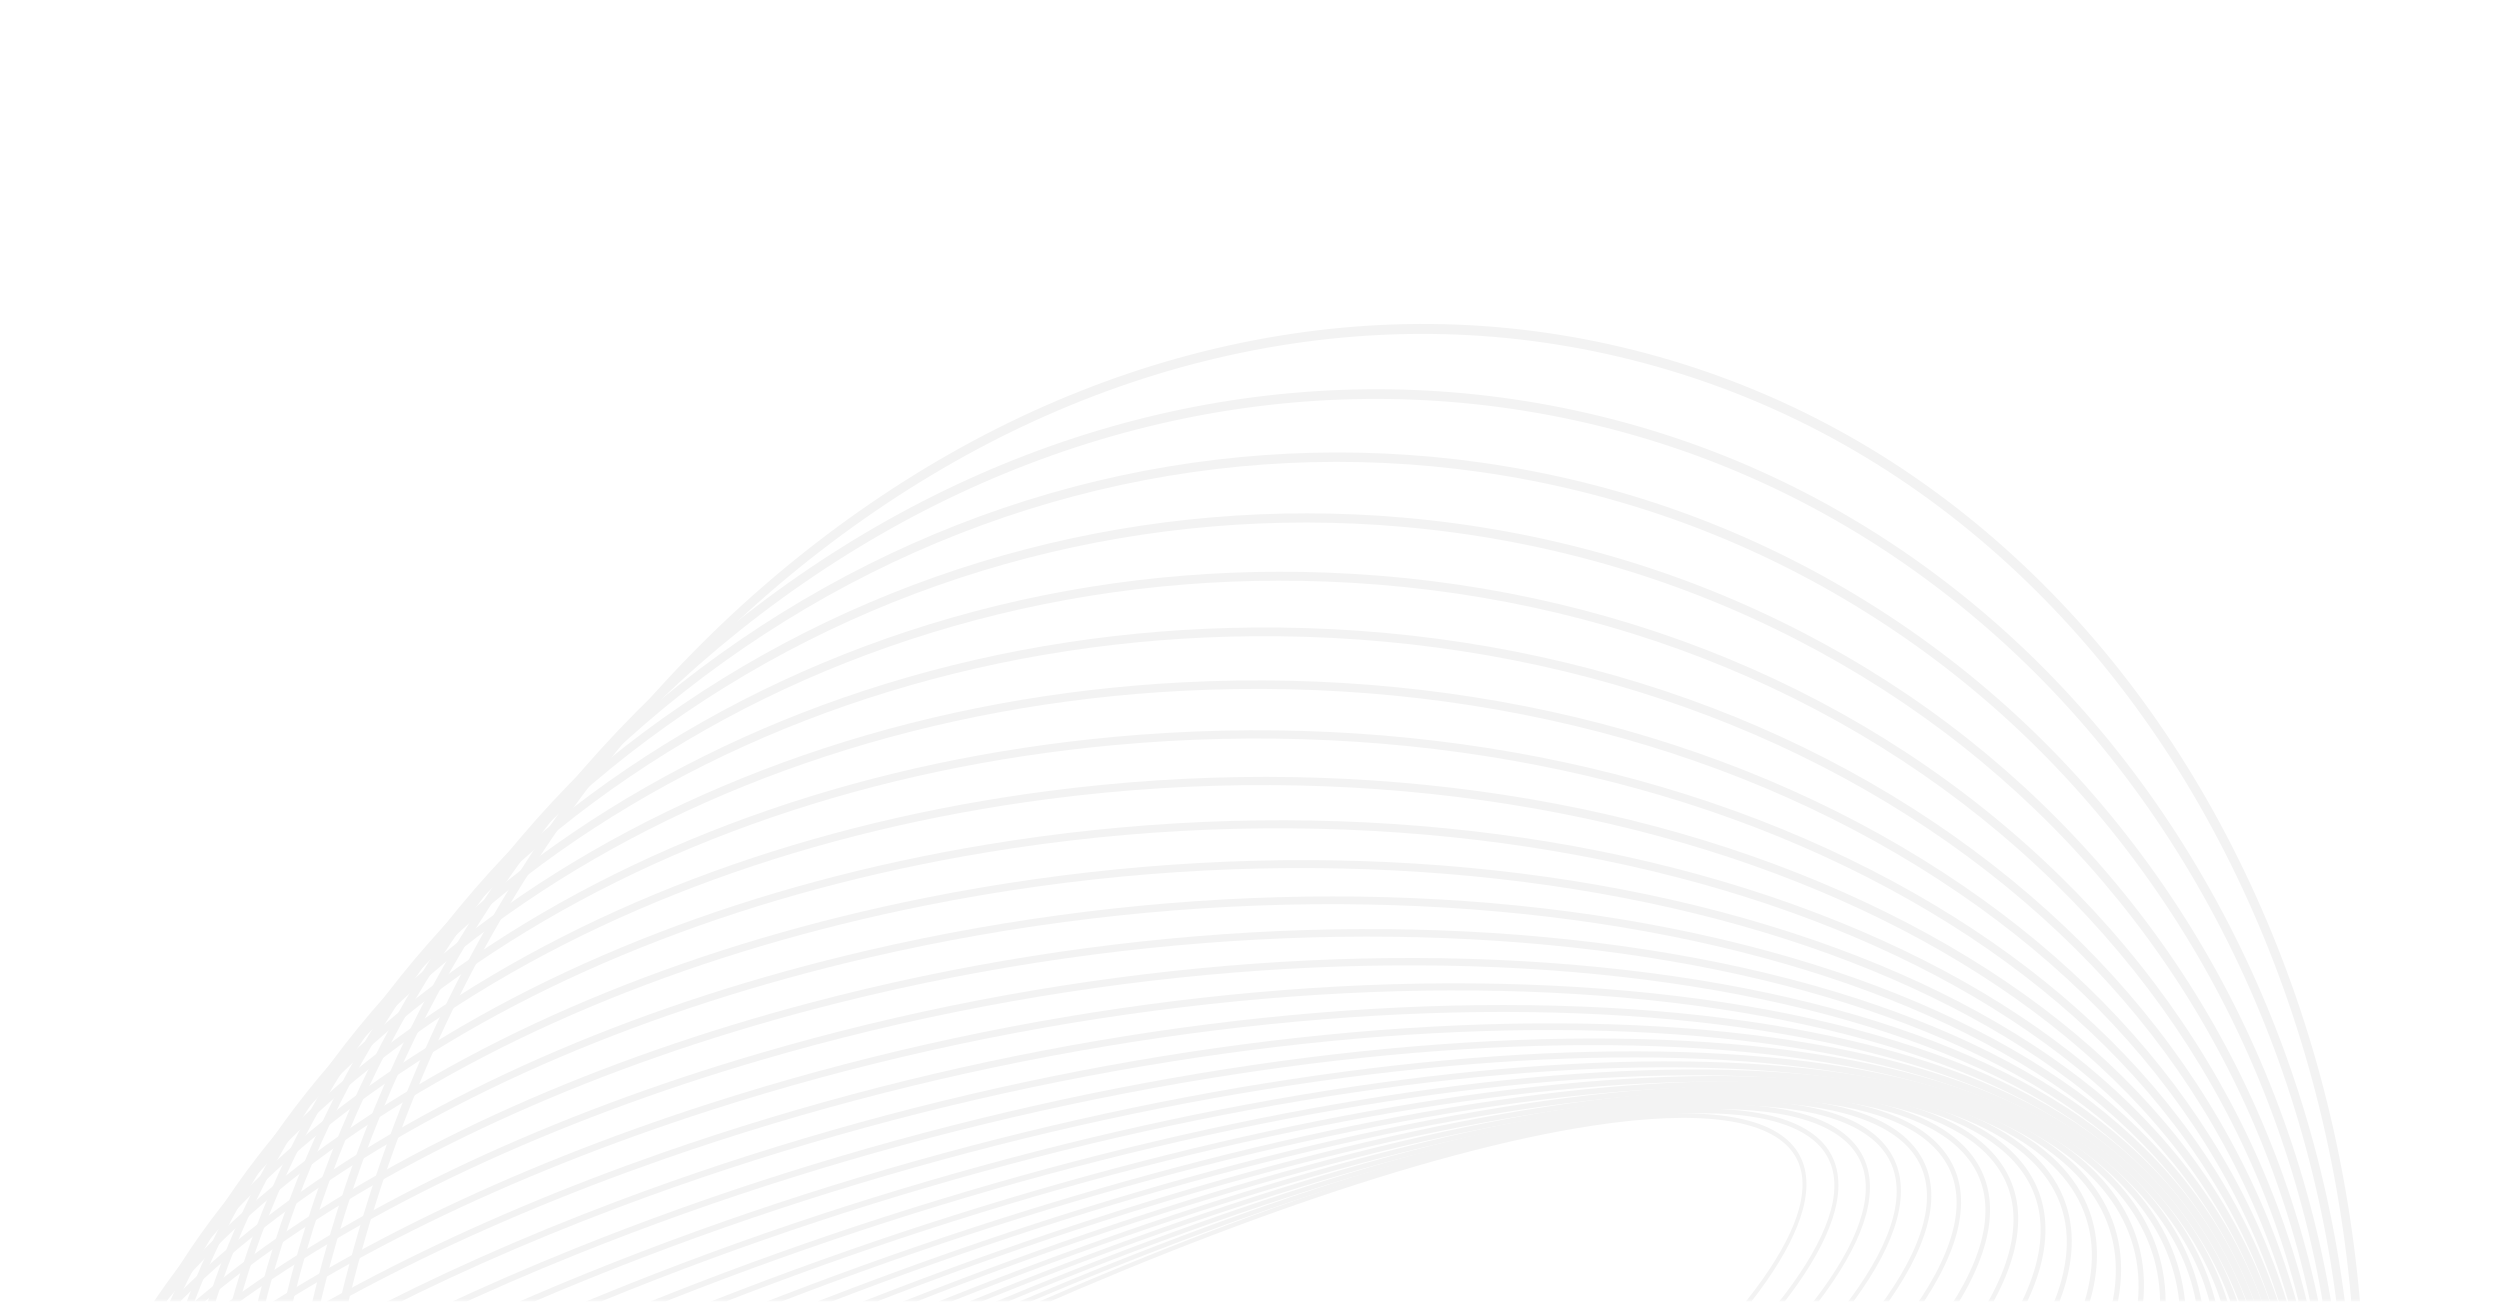 <svg width="436" height="227" viewBox="0 0 436 227" fill="none" xmlns="http://www.w3.org/2000/svg">
<mask id="mask0_71_170" style="mask-type:alpha" maskUnits="userSpaceOnUse" x="0" y="0" width="436" height="227">
<rect width="436" height="227" fill="#D9D9D9"/>
</mask>
<g mask="url(#mask0_71_170)">
<g opacity="0.05">
<path d="M-22.898 369.9C-18.908 355.01 3.433 332.383 40.016 306.181C112.771 254.062 219.366 204.431 277.624 195.543C296.594 192.646 308.913 194.37 313.253 200.52C315.151 203.212 315.546 206.707 314.42 210.909C310.431 225.798 288.089 248.426 251.507 274.626C178.751 326.746 72.156 376.378 13.893 385.269C-5.075 388.16 -17.395 386.442 -21.736 380.292C-23.634 377.6 -24.029 374.105 -22.903 369.903L-22.898 369.9ZM313.773 210.73C314.827 206.794 314.471 203.538 312.714 201.052C308.515 195.104 296.391 193.468 277.653 196.329C219.474 205.207 113.013 254.783 40.332 306.846C4.439 332.56 -18.372 355.607 -22.248 370.074C-23.303 374.01 -22.947 377.265 -21.191 379.751C-16.991 385.7 -4.867 387.336 13.867 384.473C72.046 375.595 178.512 326.015 251.193 273.952C287.086 248.238 309.896 225.196 313.774 210.725L313.773 210.73Z" fill="black"/>
<path d="M-23.928 366.453C-21.892 358.857 -15.212 349.365 -4.068 338.25C7.423 326.786 23.102 314.153 42.53 300.708C117.715 248.68 226.172 200.869 284.295 194.13C302.606 192.004 314.538 194.193 318.807 200.456C320.735 203.288 321.13 206.91 319.974 211.226C317.938 218.823 311.257 228.314 300.114 239.429C288.622 250.894 272.943 263.526 253.515 276.971C178.331 329 69.873 376.809 11.745 383.554C-6.564 385.675 -18.494 383.491 -22.763 377.228C-24.691 374.396 -25.086 370.774 -23.929 366.458L-23.928 366.453ZM319.305 211.047C320.388 207.002 320.031 203.624 318.244 200.997C314.117 194.94 302.379 192.849 284.301 194.945C226.268 201.674 117.948 249.434 42.844 301.403C4.903 327.657 -19.192 351.433 -23.264 366.631C-24.348 370.677 -23.992 374.059 -22.203 376.681C-18.075 382.738 -6.338 384.83 11.734 382.736C69.773 376.004 178.092 328.249 253.193 276.274C291.134 250.02 315.229 226.244 319.301 211.046L319.305 211.047Z" fill="black"/>
<path d="M-24.735 362.766C-20.393 346.562 5.157 321.862 45.36 295.009C122.937 243.189 233.121 197.404 290.975 192.942C308.833 191.565 320.044 194.142 324.284 200.606C326.245 203.589 326.635 207.353 325.446 211.791C321.104 227.996 295.554 252.696 255.35 279.549C177.774 331.369 67.59 377.154 9.731 381.62C-8.127 382.997 -19.334 380.417 -23.579 373.956C-25.539 370.973 -25.93 367.21 -24.74 362.77L-24.735 362.766ZM324.76 211.613C325.877 207.444 325.519 203.924 323.698 201.151C319.651 194.987 308.33 192.438 290.956 193.776C233.198 198.233 123.164 243.967 45.671 295.728C5.643 322.466 -19.772 346.968 -24.055 362.949C-25.172 367.118 -24.814 370.638 -22.993 373.411C-18.945 379.574 -7.625 382.124 9.746 380.784C67.508 376.328 177.543 330.59 255.035 278.833C295.062 252.095 320.478 227.594 324.76 211.613Z" fill="black"/>
<path d="M-25.311 358.842C-20.741 341.787 6.169 316.358 48.517 289.082C128.448 237.597 240.206 194.04 297.648 191.987C314.751 191.375 325.531 194.4 329.675 200.982C331.663 204.135 332.047 208.049 330.822 212.621C326.252 229.676 299.343 255.105 256.996 282.382C177.068 333.867 65.306 377.423 7.86 379.475C-9.243 380.087 -20.019 377.063 -24.164 370.482C-26.151 367.329 -26.536 363.414 -25.311 358.842ZM330.118 212.433C331.271 208.131 330.914 204.463 329.065 201.525C325.112 195.25 314.232 192.248 297.602 192.846C240.263 194.895 128.662 238.402 48.825 289.826C6.663 316.984 -20.103 342.207 -24.61 359.029C-25.763 363.331 -25.406 366.999 -23.557 369.937C-19.604 376.212 -8.724 379.214 7.902 378.616C65.245 376.567 176.849 333.061 256.683 281.636C298.845 254.478 325.611 229.255 330.118 212.433Z" fill="black"/>
<path d="M-25.641 354.683C-20.825 336.712 7.477 310.562 52.009 282.934C134.238 231.913 247.419 190.803 304.299 191.292C320.612 191.434 330.928 194.896 334.967 201.586C336.979 204.918 337.356 209.004 336.091 213.723C331.277 231.69 302.975 257.844 258.443 285.472C176.212 336.493 63.033 377.603 6.148 377.113C-10.16 376.972 -20.477 373.51 -24.516 366.82C-26.528 363.488 -26.905 359.402 -25.641 354.683ZM335.371 213.53C336.563 209.082 336.213 205.248 334.334 202.134C330.485 195.754 320.074 192.308 304.225 192.173C247.451 191.687 134.446 232.747 52.314 283.703C7.981 311.211 -20.171 337.152 -24.92 354.876C-26.112 359.324 -25.761 363.159 -23.883 366.272C-20.034 372.652 -9.622 376.093 6.223 376.232C62.997 376.718 176.005 335.659 258.138 284.699C302.472 257.19 330.623 231.249 335.372 213.526L335.371 213.53Z" fill="black"/>
<path d="M-25.71 350.283C-20.633 331.335 9.096 304.458 55.853 276.55C140.327 226.131 254.752 187.685 310.922 190.854C326.404 191.725 336.239 195.617 340.155 202.417C342.186 205.948 342.552 210.215 341.246 215.09C336.169 234.039 306.441 260.912 259.683 288.823C175.208 339.242 60.784 377.688 4.608 374.523C-10.874 373.652 -20.704 369.761 -24.62 362.962C-26.651 359.43 -27.018 355.164 -25.712 350.288L-25.71 350.283ZM340.506 214.892C341.74 210.286 341.399 206.272 339.496 202.963C335.708 196.386 326.063 192.616 310.817 191.757C254.767 188.601 140.527 226.994 56.159 277.35C9.61 305.134 -19.962 331.789 -24.97 350.482C-26.204 355.087 -25.864 359.102 -23.96 362.411C-20.177 368.986 -10.528 372.758 4.715 373.616C60.769 376.773 175.01 338.375 259.377 288.023C305.926 260.239 335.497 233.584 340.506 214.892Z" fill="black"/>
<path d="M-25.521 345.652C-20.16 325.644 11.028 298.054 60.05 269.95C146.706 220.273 262.193 184.722 317.488 190.699C332.109 192.281 341.438 196.582 345.211 203.485C347.257 207.23 347.61 211.691 346.258 216.738C340.897 236.745 309.71 264.336 260.687 292.44C174.03 342.116 58.544 377.667 3.245 371.689C-11.376 370.107 -20.701 365.807 -24.477 358.902C-26.524 355.158 -26.877 350.698 -25.525 345.651L-25.521 345.652ZM345.498 216.534C346.778 211.758 346.45 207.553 344.526 204.035C340.872 197.357 331.728 193.181 317.342 191.626C262.171 185.663 146.884 221.17 60.345 270.776C35.674 284.923 15.611 298.839 0.716 312.144C-13.433 324.785 -22.244 336.444 -24.767 345.859C-26.046 350.635 -25.718 354.84 -23.794 358.358C-20.145 365.035 -10.999 369.211 3.386 370.765C58.561 376.73 173.848 341.223 260.388 291.612C285.06 277.465 305.122 263.549 320.017 250.244C334.166 237.603 342.977 225.944 345.5 216.529L345.498 216.534Z" fill="black"/>
<path d="M-25.052 340.784C-22.333 330.638 -12.957 318.331 2.06 305.191C17.75 291.467 38.794 277.31 64.617 263.116C153.381 214.33 269.736 181.903 323.989 190.832C337.724 193.092 346.525 197.791 350.141 204.796C352.195 208.771 352.524 213.433 351.123 218.661C348.404 228.807 339.028 241.113 324.011 254.254C308.322 267.977 287.277 282.135 261.455 296.323C172.692 345.11 56.336 377.537 2.08 368.607C-11.656 366.347 -20.451 361.649 -24.069 354.644C-26.123 350.67 -26.451 346.007 -25.05 340.779L-25.052 340.784ZM350.347 218.453C351.675 213.496 351.369 209.083 349.433 205.339C345.933 198.564 337.311 193.999 323.809 191.775C269.692 182.867 153.55 215.255 64.913 263.969C39.151 278.128 18.155 292.247 2.516 305.929C-12.35 318.932 -21.613 331.055 -24.274 340.987C-25.602 345.944 -25.296 350.357 -23.36 354.102C-19.861 360.876 -11.239 365.441 2.264 367.664C56.385 376.574 172.526 344.185 261.164 295.472C286.926 281.313 307.921 267.193 323.561 253.512C338.426 240.509 347.69 228.386 350.351 218.454L350.347 218.453Z" fill="black"/>
<path d="M-24.299 335.698C-21.429 324.987 -11.579 312.186 4.182 298.676C20.406 284.769 43.015 270.04 69.561 256.08C160.353 208.335 277.364 179.274 330.404 191.293C343.233 194.202 351.485 199.272 354.928 206.373C356.975 210.591 357.279 215.476 355.829 220.888C352.958 231.6 343.109 244.4 327.348 257.911C311.123 271.817 288.514 286.547 261.969 300.506C171.176 348.251 54.161 377.311 1.121 365.292C-11.703 362.385 -19.955 357.314 -23.402 350.213C-25.45 345.995 -25.753 341.11 -24.303 335.697L-24.299 335.698ZM355.03 220.669C356.409 215.523 356.127 210.892 354.191 206.909C350.857 200.041 342.777 195.108 330.177 192.256C277.282 180.265 160.501 209.296 69.848 256.967C17.23 284.636 -17.669 314.153 -23.499 335.913C-24.878 341.059 -24.596 345.689 -22.66 349.673C-19.326 356.541 -11.246 361.474 1.354 364.327C54.25 376.312 171.034 347.286 261.683 299.615C314.301 271.946 349.198 242.434 355.03 220.669Z" fill="black"/>
<path d="M-23.254 330.392C-16.989 307.013 19.702 276.521 74.891 248.823C167.617 202.284 285.074 176.827 336.716 192.075C361.248 199.32 363.112 213.106 360.355 223.395C354.091 246.774 317.404 277.266 262.21 304.964C169.485 351.503 52.028 376.959 0.381 361.711C-24.15 354.466 -26.011 340.681 -23.254 330.392ZM359.535 223.175C363.321 209.046 355.334 198.626 336.438 193.048C284.951 177.843 167.748 203.275 75.175 249.738C20.24 277.312 -16.248 307.542 -22.43 330.613C-26.216 344.742 -18.227 355.157 0.667 360.739C52.158 375.946 169.362 350.514 261.935 304.05C316.869 276.477 353.358 246.246 359.539 223.176L359.535 223.175Z" fill="black"/>
<path d="M-21.907 324.875C-15.258 300.062 23.066 268.842 80.617 241.354C175.181 196.188 292.843 174.583 342.903 193.203C365.923 201.762 367.457 215.873 364.69 226.199C358.041 251.012 319.718 282.232 262.166 309.72C167.601 354.891 49.936 376.49 -0.124 357.87C-23.143 349.31 -24.674 335.201 -21.907 324.875ZM363.846 225.973C367.652 211.768 360.295 200.779 342.567 194.187C292.673 175.632 175.286 197.213 80.887 242.302C23.609 269.66 -14.503 300.616 -21.063 325.101C-24.869 339.302 -17.512 350.295 0.216 356.888C50.114 375.443 167.501 353.862 261.899 308.773C319.177 281.415 357.289 250.46 363.85 225.974L363.846 225.973Z" fill="black"/>
<path d="M-20.251 319.157C-13.185 292.787 26.816 260.831 86.748 233.676C183.046 190.048 300.663 172.558 348.947 194.687C365.93 202.468 372.803 214.437 368.822 229.293C361.757 255.662 321.756 287.619 261.825 314.769C165.531 358.398 47.906 375.886 -0.378 353.758C-17.358 345.977 -24.23 334.009 -20.249 319.153L-20.251 319.157ZM367.955 229.06C371.779 214.788 365.069 203.245 348.55 195.674C300.444 173.629 183.114 191.114 87.006 234.656C57.244 248.141 31.698 263.198 13.127 278.2C-4.807 292.691 -16.055 306.934 -19.391 319.387C-23.216 333.66 -16.506 345.203 0.009 352.772C48.119 374.818 165.446 357.332 261.553 313.79C291.315 300.306 316.862 285.249 335.432 270.246C353.367 255.755 364.614 241.513 367.949 229.064L367.955 229.06Z" fill="black"/>
<path d="M-18.282 313.259C-14.669 299.774 -2.739 284.698 16.225 269.663C35.708 254.213 62.355 239.049 93.288 225.811C191.192 183.906 308.519 170.781 354.823 196.557C370.529 205.3 376.719 217.792 372.73 232.682C369.117 246.166 357.186 261.242 338.222 276.278C318.739 291.728 292.092 306.892 261.16 320.129C163.256 362.034 45.928 375.159 -0.38 349.382C-16.081 340.641 -22.272 328.148 -18.282 313.259ZM371.846 232.445C375.686 218.116 369.642 206.044 354.367 197.544C308.248 171.869 191.242 185.008 93.54 226.826C62.684 240.033 36.114 255.151 16.702 270.544C-2.062 285.423 -13.853 300.279 -17.396 313.501C-21.236 327.83 -15.191 339.897 0.08 348.401C46.201 374.077 163.206 360.942 260.909 319.12C291.762 305.913 318.336 290.795 337.745 275.401C356.508 260.522 368.299 245.667 371.841 232.449L371.846 232.445Z" fill="black"/>
<path d="M-15.993 307.184C-12.152 292.85 0.357 277.114 20.183 261.674C40.538 245.822 68.228 230.632 100.255 217.739C148.388 198.368 201.951 185.72 251.08 182.137C300.253 178.55 339.122 184.471 360.52 198.81C374.917 208.458 380.414 221.437 376.418 236.351C372.423 251.264 360.069 266.42 340.242 281.86C319.887 297.712 292.197 312.903 260.172 325.791C212.038 345.161 158.472 357.809 109.342 361.392C60.171 364.979 21.3 359.058 -0.098 344.719C-14.49 335.071 -19.988 322.093 -15.992 307.179L-15.993 307.184ZM375.507 236.106C379.359 221.73 373.992 209.172 359.99 199.788C316.065 170.355 199.656 178.876 100.493 218.79C68.55 231.644 40.944 246.791 20.665 262.583C1.049 277.86 -11.314 293.365 -15.082 307.429C-18.85 321.492 -13.566 334.362 0.432 343.746C44.357 373.179 160.77 364.659 259.932 324.744C291.876 311.89 319.481 296.744 339.76 280.953C359.377 265.676 371.739 250.17 375.507 236.106Z" fill="black"/>
<path d="M-13.387 300.956C-9.296 285.691 3.816 269.247 24.532 253.399C45.791 237.138 74.528 221.954 107.643 209.49C156.426 191.133 210.149 180.18 258.919 178.654C307.736 177.124 345.768 185.233 366.006 201.48C379.065 211.966 383.86 225.388 379.864 240.301C375.868 255.213 362.661 272.01 341.944 287.858C320.69 304.12 291.949 319.304 258.835 331.767C210.051 350.124 156.328 361.076 107.559 362.603C58.741 364.133 20.71 356.023 0.471 339.777C-12.588 329.291 -17.379 315.87 -13.383 300.957L-13.387 300.956ZM378.926 240.045C382.785 225.64 378.109 212.636 365.401 202.432C323.886 169.101 208.355 172.754 107.87 210.568C41.992 235.362 -4.113 270.088 -12.45 301.202C-16.309 315.602 -11.633 328.61 1.076 338.809C42.595 372.141 158.126 368.489 258.611 330.675C324.488 305.881 370.594 271.153 378.931 240.04L378.926 240.045Z" fill="black"/>
<path d="M-10.455 294.601C-1.423 260.892 46.828 225.05 115.468 201.058C164.83 183.807 218.602 174.66 266.883 175.307C315.22 175.954 352.287 186.344 371.258 204.566C382.966 215.81 387.045 229.625 383.057 244.51C374.024 278.22 325.773 314.061 257.138 338.05C207.777 355.301 154 364.447 105.723 363.801C57.387 363.154 20.32 352.764 1.349 334.541C-10.356 323.298 -14.436 309.489 -10.447 294.604L-10.455 294.601ZM382.093 244.256C386.008 229.643 382.131 216.604 370.572 205.502C331.679 168.146 217.33 166.655 115.675 202.182C81.577 214.097 51.876 229.186 29.779 245.808C8.369 261.917 -5.214 278.877 -9.496 294.858C-13.411 309.468 -9.538 322.505 2.02 333.612C40.916 370.974 155.262 372.459 256.921 336.934C291.019 325.018 320.721 309.929 342.818 293.307C364.227 277.197 377.81 260.237 382.093 244.256Z" fill="black"/>
<path d="M-7.207 288.144C-2.547 270.754 11.856 252.726 34.45 235.997C57.598 218.863 88.468 203.807 123.731 192.463C173.592 176.416 227.305 169.196 274.965 172.13C322.688 175.066 358.659 187.843 376.251 208.108C386.593 220.024 389.964 234.158 385.992 248.981C381.332 266.373 366.928 284.405 344.335 301.129C321.187 318.263 290.319 333.314 255.054 344.663C205.192 360.71 151.48 367.93 103.82 364.996C56.097 362.061 20.127 349.283 2.534 329.018C-7.809 317.107 -11.176 302.974 -7.203 288.146L-7.207 288.144ZM385.001 248.716C388.909 234.13 385.707 220.769 375.488 208.998C339.442 167.479 226.589 160.582 123.919 193.623C88.763 204.935 57.996 219.936 34.946 237.001C12.591 253.549 -1.647 271.325 -6.224 288.408C-10.131 302.989 -6.93 316.355 3.289 328.126C39.335 369.645 152.192 376.543 254.861 343.506C290.017 332.195 320.783 317.193 343.834 300.129C366.189 283.581 380.427 265.804 385.004 248.721L385.001 248.716Z" fill="black"/>
<path d="M-3.639 281.615C1.348 263.004 16.451 244.08 40.034 226.883C64.171 209.286 96.125 194.353 132.438 183.708C182.723 168.964 236.247 163.785 283.148 169.121C330.12 174.466 364.857 189.728 380.954 212.101C390.065 224.761 392.656 238.747 388.654 253.684C383.667 272.295 368.567 291.22 344.981 308.416C320.844 326.013 288.89 340.946 252.577 351.591C202.291 366.335 148.768 371.513 101.863 366.176C54.891 360.832 20.155 345.57 4.053 323.196C-5.055 310.542 -7.645 296.551 -3.644 281.619L-3.639 281.615ZM387.647 253.414C391.536 238.9 389.003 225.285 380.123 212.942C347.153 167.138 236.122 154.556 132.612 184.905C96.416 195.515 64.576 210.386 40.538 227.914C17.201 244.927 2.274 263.592 -2.628 281.886C-6.517 296.4 -3.984 310.015 4.898 322.354C37.866 368.162 148.902 380.74 252.411 350.392C288.609 339.781 320.449 324.909 344.486 307.382C367.823 290.369 382.75 271.704 387.652 253.41L387.647 253.414Z" fill="black"/>
<path d="M0.236 275.047C5.583 255.091 21.422 235.189 46.036 217.501C71.204 199.412 104.252 184.65 141.595 174.81C192.211 161.473 245.424 158.46 291.429 166.313C337.505 174.182 370.863 192.03 385.355 216.574C393.096 229.681 395.011 243.822 391.05 258.602C385.703 278.557 369.864 298.459 345.25 316.147C320.081 334.237 287.038 349 249.691 358.838C199.074 372.175 145.861 375.193 99.858 367.335C53.781 359.467 20.421 341.612 5.927 317.074C-1.814 303.966 -3.729 289.826 0.23 275.051L0.236 275.047ZM390.021 258.32C393.877 243.93 391.999 230.145 384.448 217.349C354.791 167.13 245.917 148.598 141.748 176.041C67.32 195.648 12.178 234.62 1.271 275.325C-2.585 289.716 -0.712 303.499 6.844 316.292C36.501 366.515 145.379 385.049 249.544 357.604C323.971 337.996 379.11 299.023 390.017 258.319L390.021 258.32Z" fill="black"/>
<path d="M4.411 268.487C10.156 247.046 26.772 226.079 52.467 207.856C78.712 189.241 112.855 174.686 151.213 165.769C202.068 153.947 254.84 153.213 299.796 163.707C344.831 174.222 376.663 194.755 389.428 221.527C395.827 234.946 397.089 249.131 393.187 263.693C387.442 285.135 370.827 306.101 345.136 324.326C318.892 342.941 284.748 357.495 246.39 366.412C195.53 378.238 142.763 378.969 97.807 368.475C52.771 357.96 20.94 337.426 8.172 310.648C1.777 297.23 0.511 283.044 4.411 268.487ZM392.125 263.409C395.931 249.203 394.691 235.349 388.44 222.235C362.332 167.476 255.971 142.717 151.337 167.044C113.115 175.931 79.107 190.42 52.984 208.951C27.556 226.987 11.132 247.673 5.478 268.773C1.672 282.979 2.913 296.832 9.164 309.941C35.27 364.705 141.636 389.465 246.266 365.137C284.489 356.25 318.496 341.76 344.619 323.23C370.046 305.195 386.471 284.508 392.125 263.409Z" fill="black"/>
<path d="M8.872 261.982C15.057 238.898 32.504 216.754 59.322 197.957C86.686 178.777 121.942 164.479 161.284 156.605C212.281 146.398 264.466 148.076 308.223 161.328C352.058 174.605 382.214 197.921 393.13 226.991C398.226 240.56 398.873 254.672 395.051 268.934C388.866 292.018 371.419 314.162 344.601 332.959C317.238 352.139 281.981 366.437 242.64 374.312C191.638 384.517 139.456 382.845 95.7 369.589C51.865 356.311 21.71 332.99 10.794 303.925C5.697 290.356 5.054 276.246 8.875 261.987L8.872 261.982ZM393.956 268.641C397.693 254.696 397.057 240.894 392.071 227.614C369.759 168.193 266.267 136.931 161.378 157.923C122.186 165.766 87.079 180.001 59.845 199.089C33.301 217.696 16.053 239.546 9.962 262.278C6.226 276.219 6.862 290.022 11.848 303.301C34.164 362.723 137.651 393.989 242.544 372.999C281.736 365.155 316.844 350.92 344.075 331.836C370.619 313.23 387.868 291.38 393.959 268.647L393.956 268.641Z" fill="black"/>
<path d="M13.596 255.594C16.921 243.183 23.222 231.019 32.326 219.44C41.311 208.005 52.846 197.372 66.605 187.828C95.139 168.034 131.519 154.034 171.813 147.335C222.852 138.854 274.307 143.065 316.703 159.193C359.182 175.353 387.499 201.551 396.439 232.968C400.292 246.508 400.361 260.403 396.646 274.268C393.321 286.679 387.02 298.842 377.914 310.427C368.93 321.861 357.395 332.495 343.636 342.039C315.102 361.831 278.722 375.832 238.428 382.531C187.389 391.012 135.93 386.801 93.537 370.673C51.059 354.513 22.743 328.311 13.8 296.893C9.946 283.353 9.875 269.461 13.591 255.593L13.596 255.594ZM395.528 273.968C399.167 260.389 399.096 246.772 395.32 233.497C377.048 169.296 276.81 131.253 171.878 148.686C131.746 155.352 95.529 169.29 67.139 188.984C53.491 198.451 42.059 208.989 33.164 220.311C24.194 231.723 17.988 243.692 14.72 255.89C11.081 269.469 11.152 283.085 14.929 296.356C33.205 360.558 133.441 398.606 238.374 381.173C278.505 374.507 314.723 360.57 343.112 340.875C356.761 331.408 368.193 320.869 377.088 309.548C386.058 298.136 392.265 286.161 395.534 273.964L395.528 273.968Z" fill="black"/>
<path d="M18.56 249.386C22.155 235.969 28.842 222.922 38.438 210.609C47.895 198.477 59.963 187.319 74.311 177.454C104.077 156.984 141.593 143.328 182.807 137.955C233.775 131.312 284.355 138.184 325.224 157.307C366.173 176.467 392.493 205.646 399.334 239.467C402.026 252.773 401.578 266.291 398.002 279.637C394.426 292.983 387.72 306.101 378.124 318.415C368.667 330.546 356.6 341.704 342.251 351.569C312.486 372.039 274.969 385.695 233.756 391.069C182.788 397.711 132.207 390.84 91.338 371.716C50.389 352.556 24.069 323.377 17.224 289.555C14.532 276.249 14.981 262.732 18.557 249.385L18.56 249.386ZM396.85 279.333C400.36 266.234 400.801 252.969 398.155 239.904C384.176 170.809 287.585 125.701 182.832 139.356C141.799 144.706 104.46 158.292 74.852 178.653C60.623 188.437 48.66 199.491 39.298 211.505C29.834 223.646 23.247 236.496 19.711 249.695C16.174 262.894 15.762 276.055 18.404 289.118C32.381 358.214 128.977 403.327 233.725 389.672C274.757 384.321 312.097 370.735 341.705 350.375C355.934 340.59 367.897 329.536 377.259 317.522C386.719 305.38 393.31 292.531 396.848 279.327L396.85 279.333Z" fill="black"/>
<path d="M23.737 243.457C27.634 228.914 34.745 214.887 44.874 201.76C54.84 188.848 67.478 177.116 82.442 166.897C113.51 145.677 152.177 132.405 194.263 128.518C245.05 123.826 294.588 133.487 333.762 155.723C352.83 166.547 368.403 179.768 380.051 195.026C392.136 210.849 399.446 228.176 401.78 246.53C403.414 259.374 402.518 272.319 399.118 285.005C395.222 299.548 388.11 313.576 377.981 326.703C368.016 339.614 355.377 351.347 340.413 361.565C309.347 382.781 270.679 396.053 228.592 399.945C177.806 404.636 128.262 394.975 89.093 372.739C70.025 361.915 54.454 348.69 42.804 333.437C30.719 317.614 23.41 300.282 21.075 281.933C19.441 269.088 20.337 256.148 23.736 243.462L23.737 243.457ZM397.938 284.684C401.279 272.216 402.159 259.49 400.553 246.858C398.251 228.766 391.031 211.662 379.094 196.031C367.54 180.901 352.082 167.782 333.144 157.028C294.152 134.892 244.827 125.278 194.254 129.95C152.365 133.819 113.892 147.02 82.998 168.12C68.159 178.254 55.629 189.879 45.766 202.665C35.773 215.615 28.762 229.446 24.924 243.77C21.584 256.238 20.703 268.963 22.31 281.591C24.612 299.683 31.832 316.787 43.773 332.419C55.327 347.55 70.788 360.675 89.724 371.422C128.715 393.559 178.04 403.173 228.612 398.5C270.502 394.632 308.975 381.431 339.869 360.331C354.708 350.196 367.237 338.572 377.101 325.785C387.093 312.835 394.105 299.005 397.943 284.68L397.938 284.684Z" fill="black"/>
<path d="M29.078 237.887C33.312 222.086 40.889 206.956 51.597 192.915C62.111 179.128 75.362 166.756 90.978 156.137C106.734 145.429 124.466 136.806 143.676 130.51C163.546 124.002 184.572 120.13 206.177 119.004C256.657 116.378 305.001 128.955 342.297 154.428C360.453 166.824 375.003 181.613 385.544 198.376C396.478 215.758 402.601 234.522 403.744 254.135C404.45 266.258 403.2 278.405 400.027 290.247C395.793 306.048 388.22 321.178 377.508 335.222C366.993 349.01 353.743 361.383 338.126 372.001C322.37 382.709 304.639 391.331 285.427 397.629C265.559 404.136 244.532 408.008 222.927 409.135C172.446 411.76 124.103 399.183 86.804 373.709C68.649 361.308 54.097 346.524 43.556 329.761C32.624 312.375 26.5 293.615 25.357 273.997C24.65 261.879 25.9 249.732 29.073 237.891L29.078 237.887ZM398.817 289.923C401.941 278.267 403.172 266.301 402.479 254.366C401.355 235.018 395.303 216.496 384.503 199.318C374.051 182.701 359.613 168.029 341.59 155.725C304.486 130.384 256.377 117.87 206.125 120.485C184.621 121.603 163.694 125.456 143.922 131.934C124.824 138.19 107.201 146.76 91.549 157.399C76.063 167.926 62.929 180.187 52.516 193.844C41.942 207.707 34.466 222.634 30.292 238.212C27.169 249.868 25.938 261.833 26.631 273.764C27.76 293.113 33.808 311.634 44.612 328.813C55.063 345.434 69.501 360.101 87.523 372.411C124.627 397.751 172.736 410.265 222.988 407.65C244.493 406.532 265.42 402.68 285.191 396.202C304.289 389.946 321.912 381.375 337.565 370.736C353.05 360.209 366.185 347.948 376.597 334.292C387.171 320.428 394.647 305.501 398.822 289.919L398.817 289.923Z" fill="black"/>
<path d="M34.543 232.79C43.676 198.705 66.894 167.6 99.924 145.2C116.366 134.05 134.752 125.308 154.567 119.223C175.061 112.929 196.593 109.636 218.559 109.44C268.609 108.994 315.58 124.623 350.821 153.449C367.972 167.48 381.413 183.879 390.77 202.197C400.467 221.187 405.324 241.408 405.21 262.308C405.149 273.41 403.653 284.5 400.765 295.278C391.632 329.363 368.414 360.467 335.385 382.868C318.943 394.019 300.557 402.76 280.742 408.845C260.248 415.139 238.714 418.432 216.749 418.627C166.699 419.073 119.724 403.443 84.484 374.618C67.332 360.587 53.891 344.188 44.535 325.87C34.838 306.88 29.977 286.653 30.096 265.755C30.156 254.657 31.652 243.562 34.539 232.789L34.543 232.79ZM399.523 294.945C402.371 284.319 403.844 273.376 403.906 262.432C404.021 241.797 399.217 221.824 389.632 203.052C380.359 184.899 367.031 168.637 350.012 154.718C314.97 126.057 268.249 110.516 218.455 110.96C196.6 111.154 175.18 114.427 154.792 120.688C135.103 126.735 116.835 135.417 100.503 146.495C67.792 168.675 44.81 199.442 35.786 233.118C32.939 243.744 31.463 254.682 31.405 265.627C31.29 286.261 36.093 306.24 45.679 325.006C54.952 343.159 68.279 359.421 85.301 373.346C120.344 402.007 167.065 417.548 216.859 417.105C238.712 416.91 260.134 413.638 280.521 407.376C300.211 401.329 318.478 392.647 334.811 381.569C367.518 359.388 390.504 328.623 399.529 294.941L399.523 294.945Z" fill="black"/>
<path d="M40.061 228.314C50.039 191.077 74.61 157.628 109.247 134.132C126.425 122.481 145.496 113.602 165.929 107.739C187.075 101.675 209.096 99.027 231.391 99.862C280.88 101.718 326.304 120.525 359.302 152.816C375.362 168.533 387.602 186.596 395.683 206.505C404.056 227.14 407.574 248.86 406.132 271.068C405.499 280.817 403.899 290.545 401.369 299.989C391.39 337.231 366.819 370.681 332.181 394.177C315.004 405.827 295.933 414.706 275.499 420.569C254.355 426.633 232.333 429.281 210.038 428.447C160.549 426.59 115.125 407.783 82.127 375.492C66.067 359.775 53.828 341.708 45.747 321.798C37.374 301.163 33.858 279.438 35.294 257.234C35.925 247.491 37.531 237.758 40.061 228.314ZM400.095 299.647C402.594 290.322 404.179 280.712 404.8 271.088C406.221 249.149 402.743 227.679 394.462 207.272C386.456 187.546 374.32 169.638 358.389 154.047C325.598 121.954 280.44 103.264 231.23 101.421C209.057 100.589 187.159 103.224 166.139 109.251C145.84 115.073 126.896 123.889 109.842 135.462C75.534 158.735 51.206 191.833 41.339 228.657C38.84 237.982 37.256 247.588 36.635 257.212C35.213 279.155 38.691 300.626 46.972 321.032C54.977 340.764 67.114 358.671 83.044 374.262C115.836 406.355 160.993 425.045 210.203 426.893C232.375 427.725 254.273 425.089 275.293 419.063C295.592 413.241 314.535 404.424 331.589 392.852C365.898 369.579 390.227 336.477 400.094 299.652L400.095 299.647Z" fill="black"/>
<path d="M45.568 224.611C56.5 183.813 82.56 147.703 118.944 122.94C155.622 97.976 200.279 86.376 244.688 90.265C269.342 92.423 292.706 99.122 314.135 110.162C334.837 120.827 352.87 135.084 367.731 152.536C382.603 169.996 393.548 189.772 400.269 211.317C407.23 233.64 409.327 256.888 406.499 280.419C405.537 288.435 403.988 296.442 401.903 304.224C390.972 345.022 364.911 381.132 328.527 405.894C291.846 430.858 247.192 442.464 202.787 438.57C178.134 436.412 154.766 429.713 133.341 418.675C112.638 408.008 94.605 393.752 79.744 376.3C64.873 358.84 53.928 339.063 47.206 317.518C40.245 295.196 38.148 271.948 40.977 248.417C41.938 240.406 43.487 232.394 45.571 224.617L45.568 224.611ZM400.594 303.873C402.656 296.176 404.184 288.261 405.136 280.333C407.932 257.063 405.859 234.061 398.97 211.977C392.311 190.632 381.456 171.027 366.712 153.713C351.957 136.391 334.051 122.235 313.488 111.637C292.194 100.664 268.972 94.009 244.465 91.864C200.339 87.995 155.981 99.517 119.556 124.305C83.507 148.837 57.696 184.586 46.878 224.961C44.817 232.653 43.288 240.574 42.337 248.497C39.54 271.771 41.614 294.769 48.501 316.857C55.16 338.208 66.015 357.808 80.76 375.122C95.515 392.443 113.42 406.604 133.983 417.198C155.277 428.171 178.499 434.826 203.006 436.975C247.126 440.843 291.485 429.321 327.912 404.528C363.963 379.991 389.773 344.243 400.59 303.872L400.594 303.873Z" fill="black"/>
<path d="M50.971 221.87C62.984 177.037 90.69 137.903 128.983 111.671C167.493 85.296 213.466 74.292 258.428 80.686C282.656 84.13 305.321 92.34 325.801 105.078C345.58 117.386 362.498 133.389 376.076 152.635C389.659 171.892 399.221 193.424 404.491 216.643C409.954 240.69 410.55 265.495 406.267 290.366C405.257 296.218 403.971 302.086 402.439 307.803C390.427 352.632 362.719 391.77 324.423 418C285.911 444.381 239.939 455.385 194.977 448.991C170.748 445.547 148.084 437.337 127.604 424.598C107.824 412.291 90.907 396.288 77.328 377.042C63.745 357.785 54.183 336.252 48.913 313.034C43.451 288.986 42.854 264.182 47.139 239.306C48.148 233.454 49.433 227.591 50.966 221.869L50.971 221.87ZM401.094 307.442C402.61 301.783 403.884 295.977 404.882 290.184C409.125 265.561 408.531 241.001 403.124 217.192C397.899 194.185 388.421 172.838 374.951 153.743C361.475 134.642 344.688 118.76 325.05 106.542C304.715 93.888 282.2 85.737 258.137 82.313C213.484 75.961 167.839 86.885 129.616 113.068C91.664 139.064 64.21 177.828 52.313 222.225C50.797 227.885 49.522 233.691 48.525 239.484C44.282 264.106 44.874 288.671 50.282 312.48C55.506 335.487 64.985 356.835 78.455 375.929C91.931 395.03 108.718 410.912 128.356 423.13C148.691 435.785 171.206 443.934 195.268 447.359C239.918 453.71 285.562 442.787 323.79 416.604C361.742 390.608 389.197 351.84 401.094 307.442Z" fill="black"/>
<path d="M56.153 220.324C69.393 170.913 98.931 128.317 139.33 100.37C179.848 72.344 227.181 61.964 272.614 71.14C296.339 75.936 318.22 85.716 337.646 100.219C356.411 114.229 372.112 132.033 384.306 153.132C396.504 174.236 404.583 197.575 408.321 222.5C412.19 248.308 411.206 274.699 405.4 300.934C404.691 304.138 403.904 307.362 403.057 310.524C389.817 359.935 360.277 402.536 319.878 430.483C279.36 458.51 232.028 468.889 186.595 459.713C162.87 454.918 140.988 445.136 121.562 430.634C102.797 416.624 87.097 398.82 74.902 377.722C62.705 356.617 54.626 333.278 50.887 308.354C47.02 282.541 48.003 256.154 53.808 229.92C54.517 226.716 55.305 223.491 56.152 220.33L56.153 220.324ZM401.676 310.154C402.515 307.02 403.295 303.825 404 300.651C409.754 274.657 410.729 248.507 406.896 222.932C403.194 198.222 395.181 175.083 383.084 154.158C370.986 133.228 355.408 115.569 336.79 101.664C317.509 87.272 295.792 77.56 272.245 72.802C227.161 63.694 180.187 73.992 139.988 101.799C99.937 129.502 70.656 171.725 57.536 220.69C56.697 223.819 55.916 227.019 55.211 230.194C49.456 256.192 48.481 282.342 52.313 307.917C56.015 332.628 64.029 355.766 76.125 376.691C88.224 397.621 103.8 415.285 122.42 429.185C141.701 443.577 163.418 453.289 186.965 458.046C232.049 467.154 279.022 456.857 319.222 429.05C359.273 401.346 388.554 359.124 401.676 310.154Z" fill="black"/>
<path d="M60.992 220.24C68.389 192.631 80.099 167.063 95.795 144.242C110.958 122.199 129.179 103.643 149.958 89.075C170.735 74.511 193.023 64.677 216.197 59.844C240.193 54.844 264.093 55.451 287.24 61.654C310.388 67.856 331.39 79.28 349.666 95.607C367.323 111.381 381.703 131.04 392.415 154.041C403.127 177.042 409.628 202.228 411.739 228.899C413.921 256.511 411.278 284.508 403.88 312.117C396.482 339.726 384.771 365.299 369.075 388.119C353.912 410.162 335.69 428.723 314.912 443.287C294.134 457.851 271.847 467.685 248.673 472.518C224.678 477.518 200.777 476.91 177.634 470.709C154.49 464.507 133.485 453.083 115.204 436.755C97.547 420.981 83.166 401.322 72.455 378.321C61.743 355.319 55.242 330.133 53.132 303.463C50.949 275.851 53.592 247.854 60.992 220.24ZM402.467 311.738C409.804 284.357 412.424 256.588 410.26 229.21C408.167 202.763 401.721 177.785 391.096 154.97C380.47 132.154 366.208 112.659 348.696 97.016C330.567 80.82 309.735 69.493 286.783 63.343C263.83 57.193 240.125 56.592 216.329 61.548C193.345 66.341 171.242 76.092 150.633 90.538C130.027 104.985 111.953 123.387 96.915 145.25C81.348 167.881 69.737 193.236 62.4 220.617C55.063 247.999 52.443 275.768 54.606 303.15C56.699 329.598 63.145 354.576 73.77 377.391C84.396 400.206 98.658 419.701 116.17 435.345C134.299 451.54 155.13 462.867 178.083 469.017C201.035 475.167 224.741 475.769 248.537 470.812C271.521 466.02 293.624 456.269 314.233 441.823C334.843 427.377 352.914 408.969 367.951 387.111C383.519 364.48 395.13 339.119 402.467 311.738Z" fill="black"/>
</g>
</g>
</svg>
